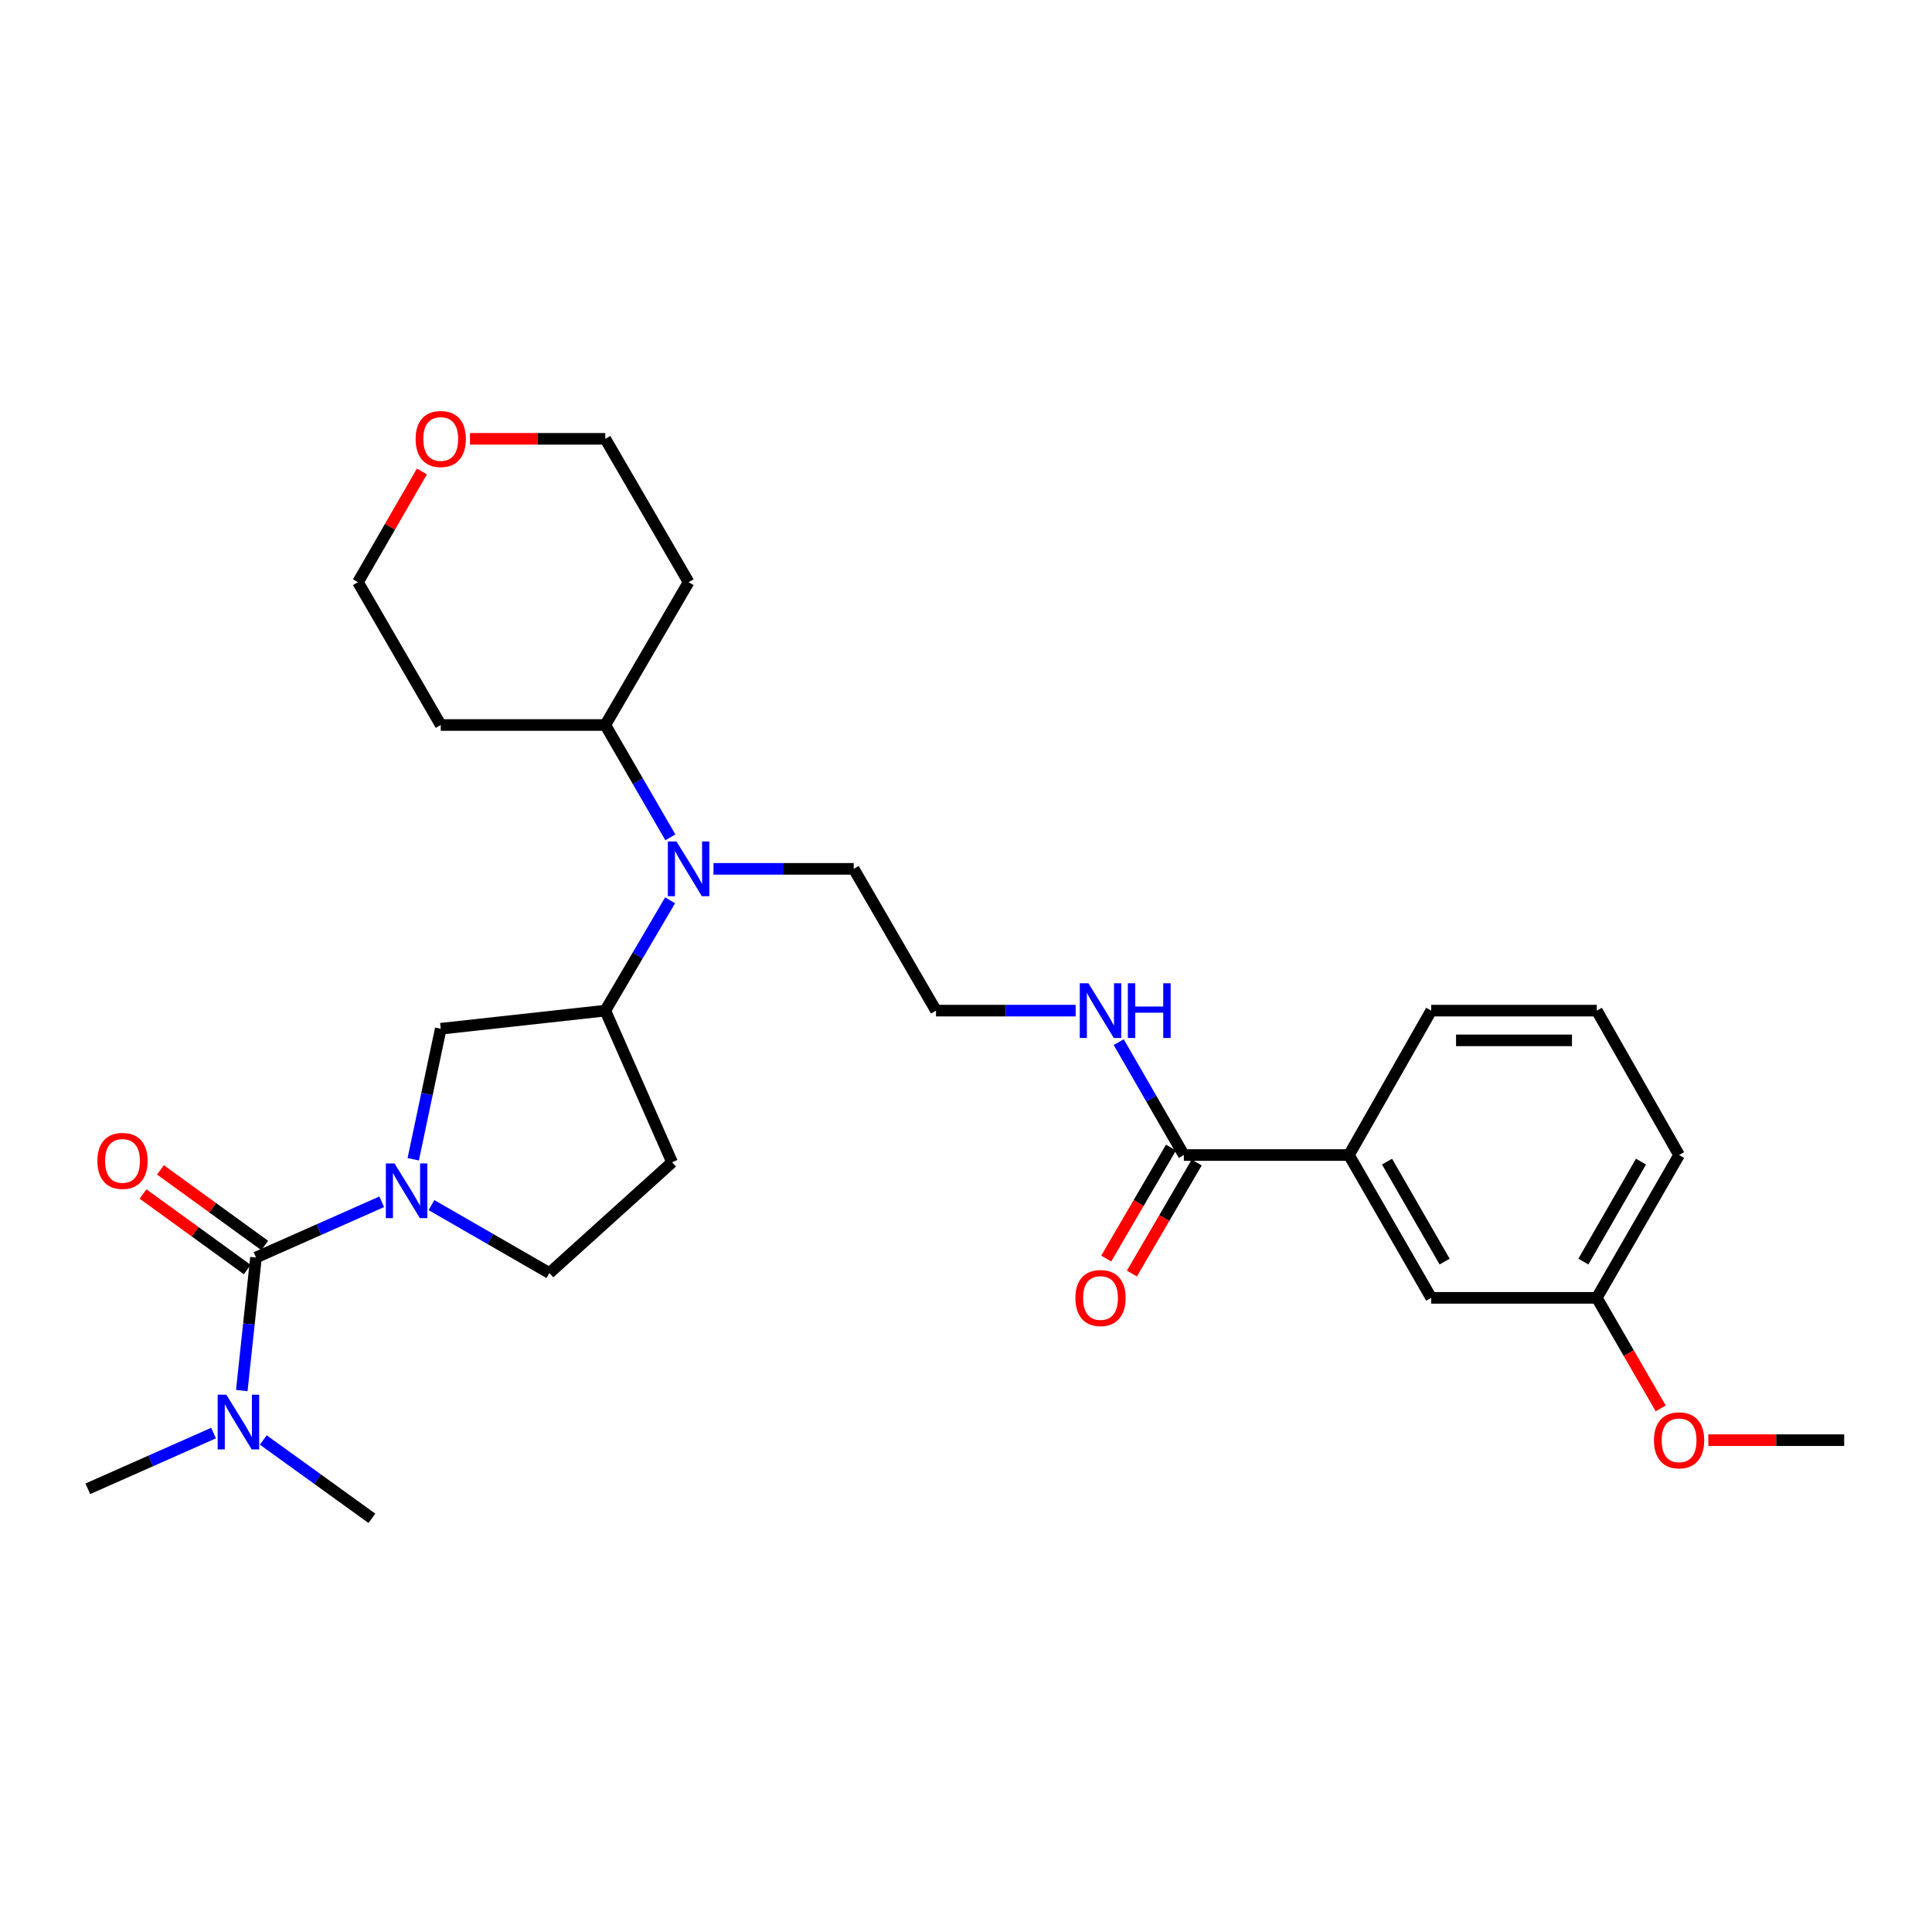 <?xml version='1.0' encoding='iso-8859-1'?>
<svg version='1.1' baseProfile='full'
              xmlns='http://www.w3.org/2000/svg'
                      xmlns:rdkit='http://www.rdkit.org/xml'
                      xmlns:xlink='http://www.w3.org/1999/xlink'
                  xml:space='preserve'
width='1000px' height='1000px' viewBox='0 0 1000 1000'>
<!-- END OF HEADER -->
<rect style='opacity:1.0;fill:#FFFFFF;stroke:none' width='1000' height='1000' x='0' y='0'> </rect>
<path class='bond-0' d='M 197.582,622.044 L 165.041,636.464' style='fill:none;fill-rule:evenodd;stroke:#0000FF;stroke-width:6px;stroke-linecap:butt;stroke-linejoin:miter;stroke-opacity:1' />
<path class='bond-0' d='M 165.041,636.464 L 132.499,650.885' style='fill:none;fill-rule:evenodd;stroke:#000000;stroke-width:6px;stroke-linecap:butt;stroke-linejoin:miter;stroke-opacity:1' />
<path class='bond-2' d='M 213.89,600.038 L 221.009,566.257' style='fill:none;fill-rule:evenodd;stroke:#0000FF;stroke-width:6px;stroke-linecap:butt;stroke-linejoin:miter;stroke-opacity:1' />
<path class='bond-2' d='M 221.009,566.257 L 228.128,532.477' style='fill:none;fill-rule:evenodd;stroke:#000000;stroke-width:6px;stroke-linecap:butt;stroke-linejoin:miter;stroke-opacity:1' />
<path class='bond-7' d='M 223.327,623.756 L 253.85,641.339' style='fill:none;fill-rule:evenodd;stroke:#0000FF;stroke-width:6px;stroke-linecap:butt;stroke-linejoin:miter;stroke-opacity:1' />
<path class='bond-7' d='M 253.85,641.339 L 284.373,658.922' style='fill:none;fill-rule:evenodd;stroke:#000000;stroke-width:6px;stroke-linecap:butt;stroke-linejoin:miter;stroke-opacity:1' />
<path class='bond-5' d='M 132.499,650.885 L 128.824,685.32' style='fill:none;fill-rule:evenodd;stroke:#000000;stroke-width:6px;stroke-linecap:butt;stroke-linejoin:miter;stroke-opacity:1' />
<path class='bond-5' d='M 128.824,685.32 L 125.149,719.755' style='fill:none;fill-rule:evenodd;stroke:#0000FF;stroke-width:6px;stroke-linecap:butt;stroke-linejoin:miter;stroke-opacity:1' />
<path class='bond-9' d='M 137.016,644.654 L 110.038,625.096' style='fill:none;fill-rule:evenodd;stroke:#000000;stroke-width:6px;stroke-linecap:butt;stroke-linejoin:miter;stroke-opacity:1' />
<path class='bond-9' d='M 110.038,625.096 L 83.061,605.537' style='fill:none;fill-rule:evenodd;stroke:#FF0000;stroke-width:6px;stroke-linecap:butt;stroke-linejoin:miter;stroke-opacity:1' />
<path class='bond-9' d='M 127.982,657.115 L 101.004,637.556' style='fill:none;fill-rule:evenodd;stroke:#000000;stroke-width:6px;stroke-linecap:butt;stroke-linejoin:miter;stroke-opacity:1' />
<path class='bond-9' d='M 101.004,637.556 L 74.027,617.998' style='fill:none;fill-rule:evenodd;stroke:#FF0000;stroke-width:6px;stroke-linecap:butt;stroke-linejoin:miter;stroke-opacity:1' />
<path class='bond-1' d='M 313.299,523.097 L 228.128,532.477' style='fill:none;fill-rule:evenodd;stroke:#000000;stroke-width:6px;stroke-linecap:butt;stroke-linejoin:miter;stroke-opacity:1' />
<path class='bond-4' d='M 313.299,523.097 L 330.074,494.551' style='fill:none;fill-rule:evenodd;stroke:#000000;stroke-width:6px;stroke-linecap:butt;stroke-linejoin:miter;stroke-opacity:1' />
<path class='bond-4' d='M 330.074,494.551 L 346.849,466.004' style='fill:none;fill-rule:evenodd;stroke:#0000FF;stroke-width:6px;stroke-linecap:butt;stroke-linejoin:miter;stroke-opacity:1' />
<path class='bond-29' d='M 313.299,523.097 L 347.869,601.591' style='fill:none;fill-rule:evenodd;stroke:#000000;stroke-width:6px;stroke-linecap:butt;stroke-linejoin:miter;stroke-opacity:1' />
<path class='bond-3' d='M 612.756,597.846 L 595.899,568.63' style='fill:none;fill-rule:evenodd;stroke:#000000;stroke-width:6px;stroke-linecap:butt;stroke-linejoin:miter;stroke-opacity:1' />
<path class='bond-3' d='M 595.899,568.63 L 579.042,539.415' style='fill:none;fill-rule:evenodd;stroke:#0000FF;stroke-width:6px;stroke-linecap:butt;stroke-linejoin:miter;stroke-opacity:1' />
<path class='bond-6' d='M 612.756,597.846 L 698.21,597.846' style='fill:none;fill-rule:evenodd;stroke:#000000;stroke-width:6px;stroke-linecap:butt;stroke-linejoin:miter;stroke-opacity:1' />
<path class='bond-12' d='M 606.109,593.968 L 589.346,622.697' style='fill:none;fill-rule:evenodd;stroke:#000000;stroke-width:6px;stroke-linecap:butt;stroke-linejoin:miter;stroke-opacity:1' />
<path class='bond-12' d='M 589.346,622.697 L 572.583,651.427' style='fill:none;fill-rule:evenodd;stroke:#FF0000;stroke-width:6px;stroke-linecap:butt;stroke-linejoin:miter;stroke-opacity:1' />
<path class='bond-12' d='M 619.402,601.724 L 602.64,630.454' style='fill:none;fill-rule:evenodd;stroke:#000000;stroke-width:6px;stroke-linecap:butt;stroke-linejoin:miter;stroke-opacity:1' />
<path class='bond-12' d='M 602.64,630.454 L 585.877,659.184' style='fill:none;fill-rule:evenodd;stroke:#FF0000;stroke-width:6px;stroke-linecap:butt;stroke-linejoin:miter;stroke-opacity:1' />
<path class='bond-10' d='M 346.974,433.405 L 330.137,404.332' style='fill:none;fill-rule:evenodd;stroke:#0000FF;stroke-width:6px;stroke-linecap:butt;stroke-linejoin:miter;stroke-opacity:1' />
<path class='bond-10' d='M 330.137,404.332 L 313.299,375.259' style='fill:none;fill-rule:evenodd;stroke:#000000;stroke-width:6px;stroke-linecap:butt;stroke-linejoin:miter;stroke-opacity:1' />
<path class='bond-19' d='M 369.296,449.717 L 405.585,449.717' style='fill:none;fill-rule:evenodd;stroke:#0000FF;stroke-width:6px;stroke-linecap:butt;stroke-linejoin:miter;stroke-opacity:1' />
<path class='bond-19' d='M 405.585,449.717 L 441.874,449.717' style='fill:none;fill-rule:evenodd;stroke:#000000;stroke-width:6px;stroke-linecap:butt;stroke-linejoin:miter;stroke-opacity:1' />
<path class='bond-25' d='M 136.279,745.337 L 164.388,765.609' style='fill:none;fill-rule:evenodd;stroke:#0000FF;stroke-width:6px;stroke-linecap:butt;stroke-linejoin:miter;stroke-opacity:1' />
<path class='bond-25' d='M 164.388,765.609 L 192.498,785.88' style='fill:none;fill-rule:evenodd;stroke:#000000;stroke-width:6px;stroke-linecap:butt;stroke-linejoin:miter;stroke-opacity:1' />
<path class='bond-26' d='M 110.538,741.76 L 77.996,756.18' style='fill:none;fill-rule:evenodd;stroke:#0000FF;stroke-width:6px;stroke-linecap:butt;stroke-linejoin:miter;stroke-opacity:1' />
<path class='bond-26' d='M 77.996,756.18 L 45.455,770.6' style='fill:none;fill-rule:evenodd;stroke:#000000;stroke-width:6px;stroke-linecap:butt;stroke-linejoin:miter;stroke-opacity:1' />
<path class='bond-11' d='M 698.21,597.846 L 740.791,671.765' style='fill:none;fill-rule:evenodd;stroke:#000000;stroke-width:6px;stroke-linecap:butt;stroke-linejoin:miter;stroke-opacity:1' />
<path class='bond-11' d='M 717.933,601.251 L 747.74,652.995' style='fill:none;fill-rule:evenodd;stroke:#000000;stroke-width:6px;stroke-linecap:butt;stroke-linejoin:miter;stroke-opacity:1' />
<path class='bond-21' d='M 698.21,597.846 L 740.791,523.097' style='fill:none;fill-rule:evenodd;stroke:#000000;stroke-width:6px;stroke-linecap:butt;stroke-linejoin:miter;stroke-opacity:1' />
<path class='bond-8' d='M 284.373,658.922 L 347.869,601.591' style='fill:none;fill-rule:evenodd;stroke:#000000;stroke-width:6px;stroke-linecap:butt;stroke-linejoin:miter;stroke-opacity:1' />
<path class='bond-16' d='M 313.299,375.259 L 228.128,375.259' style='fill:none;fill-rule:evenodd;stroke:#000000;stroke-width:6px;stroke-linecap:butt;stroke-linejoin:miter;stroke-opacity:1' />
<path class='bond-17' d='M 313.299,375.259 L 356.42,301.339' style='fill:none;fill-rule:evenodd;stroke:#000000;stroke-width:6px;stroke-linecap:butt;stroke-linejoin:miter;stroke-opacity:1' />
<path class='bond-15' d='M 740.791,671.765 L 826.501,671.765' style='fill:none;fill-rule:evenodd;stroke:#000000;stroke-width:6px;stroke-linecap:butt;stroke-linejoin:miter;stroke-opacity:1' />
<path class='bond-13' d='M 556.758,523.097 L 520.611,523.097' style='fill:none;fill-rule:evenodd;stroke:#0000FF;stroke-width:6px;stroke-linecap:butt;stroke-linejoin:miter;stroke-opacity:1' />
<path class='bond-13' d='M 520.611,523.097 L 484.464,523.097' style='fill:none;fill-rule:evenodd;stroke:#000000;stroke-width:6px;stroke-linecap:butt;stroke-linejoin:miter;stroke-opacity:1' />
<path class='bond-14' d='M 243.257,227.138 L 278.278,227.138' style='fill:none;fill-rule:evenodd;stroke:#FF0000;stroke-width:6px;stroke-linecap:butt;stroke-linejoin:miter;stroke-opacity:1' />
<path class='bond-14' d='M 278.278,227.138 L 313.299,227.138' style='fill:none;fill-rule:evenodd;stroke:#000000;stroke-width:6px;stroke-linecap:butt;stroke-linejoin:miter;stroke-opacity:1' />
<path class='bond-30' d='M 218.37,244.04 L 201.83,272.69' style='fill:none;fill-rule:evenodd;stroke:#FF0000;stroke-width:6px;stroke-linecap:butt;stroke-linejoin:miter;stroke-opacity:1' />
<path class='bond-30' d='M 201.83,272.69 L 185.29,301.339' style='fill:none;fill-rule:evenodd;stroke:#000000;stroke-width:6px;stroke-linecap:butt;stroke-linejoin:miter;stroke-opacity:1' />
<path class='bond-20' d='M 826.501,671.765 L 843.042,700.373' style='fill:none;fill-rule:evenodd;stroke:#000000;stroke-width:6px;stroke-linecap:butt;stroke-linejoin:miter;stroke-opacity:1' />
<path class='bond-20' d='M 843.042,700.373 L 859.582,728.98' style='fill:none;fill-rule:evenodd;stroke:#FF0000;stroke-width:6px;stroke-linecap:butt;stroke-linejoin:miter;stroke-opacity:1' />
<path class='bond-31' d='M 826.501,671.765 L 869.092,597.846' style='fill:none;fill-rule:evenodd;stroke:#000000;stroke-width:6px;stroke-linecap:butt;stroke-linejoin:miter;stroke-opacity:1' />
<path class='bond-31' d='M 819.554,652.993 L 849.367,601.25' style='fill:none;fill-rule:evenodd;stroke:#000000;stroke-width:6px;stroke-linecap:butt;stroke-linejoin:miter;stroke-opacity:1' />
<path class='bond-22' d='M 228.128,375.259 L 185.29,301.339' style='fill:none;fill-rule:evenodd;stroke:#000000;stroke-width:6px;stroke-linecap:butt;stroke-linejoin:miter;stroke-opacity:1' />
<path class='bond-23' d='M 356.42,301.339 L 313.299,227.138' style='fill:none;fill-rule:evenodd;stroke:#000000;stroke-width:6px;stroke-linecap:butt;stroke-linejoin:miter;stroke-opacity:1' />
<path class='bond-18' d='M 484.464,523.097 L 441.874,449.717' style='fill:none;fill-rule:evenodd;stroke:#000000;stroke-width:6px;stroke-linecap:butt;stroke-linejoin:miter;stroke-opacity:1' />
<path class='bond-28' d='M 884.228,745.428 L 919.387,745.428' style='fill:none;fill-rule:evenodd;stroke:#FF0000;stroke-width:6px;stroke-linecap:butt;stroke-linejoin:miter;stroke-opacity:1' />
<path class='bond-28' d='M 919.387,745.428 L 954.545,745.428' style='fill:none;fill-rule:evenodd;stroke:#000000;stroke-width:6px;stroke-linecap:butt;stroke-linejoin:miter;stroke-opacity:1' />
<path class='bond-24' d='M 740.791,523.097 L 826.501,523.097' style='fill:none;fill-rule:evenodd;stroke:#000000;stroke-width:6px;stroke-linecap:butt;stroke-linejoin:miter;stroke-opacity:1' />
<path class='bond-24' d='M 753.648,538.488 L 813.645,538.488' style='fill:none;fill-rule:evenodd;stroke:#000000;stroke-width:6px;stroke-linecap:butt;stroke-linejoin:miter;stroke-opacity:1' />
<path class='bond-27' d='M 826.501,523.097 L 869.092,597.846' style='fill:none;fill-rule:evenodd;stroke:#000000;stroke-width:6px;stroke-linecap:butt;stroke-linejoin:miter;stroke-opacity:1' />
<path  class='atom-0' d='M 204.194 602.18
L 213.474 617.18
Q 214.394 618.66, 215.874 621.34
Q 217.354 624.02, 217.434 624.18
L 217.434 602.18
L 221.194 602.18
L 221.194 630.5
L 217.314 630.5
L 207.354 614.1
Q 206.194 612.18, 204.954 609.98
Q 203.754 607.78, 203.394 607.1
L 203.394 630.5
L 199.714 630.5
L 199.714 602.18
L 204.194 602.18
' fill='#0000FF'/>
<path  class='atom-5' d='M 350.16 435.557
L 359.44 450.557
Q 360.36 452.037, 361.84 454.717
Q 363.32 457.397, 363.4 457.557
L 363.4 435.557
L 367.16 435.557
L 367.16 463.877
L 363.28 463.877
L 353.32 447.477
Q 352.16 445.557, 350.92 443.357
Q 349.72 441.157, 349.36 440.477
L 349.36 463.877
L 345.68 463.877
L 345.68 435.557
L 350.16 435.557
' fill='#0000FF'/>
<path  class='atom-6' d='M 117.15 721.896
L 126.43 736.896
Q 127.35 738.376, 128.83 741.056
Q 130.31 743.736, 130.39 743.896
L 130.39 721.896
L 134.15 721.896
L 134.15 750.216
L 130.27 750.216
L 120.31 733.816
Q 119.15 731.896, 117.91 729.696
Q 116.71 727.496, 116.35 726.816
L 116.35 750.216
L 112.67 750.216
L 112.67 721.896
L 117.15 721.896
' fill='#0000FF'/>
<path  class='atom-10' d='M 50.411 600.876
Q 50.411 594.076, 53.771 590.276
Q 57.131 586.476, 63.411 586.476
Q 69.691 586.476, 73.051 590.276
Q 76.411 594.076, 76.411 600.876
Q 76.411 607.756, 73.011 611.676
Q 69.611 615.556, 63.411 615.556
Q 57.171 615.556, 53.771 611.676
Q 50.411 607.796, 50.411 600.876
M 63.411 612.356
Q 67.731 612.356, 70.051 609.476
Q 72.411 606.556, 72.411 600.876
Q 72.411 595.316, 70.051 592.516
Q 67.731 589.676, 63.411 589.676
Q 59.091 589.676, 56.731 592.476
Q 54.411 595.276, 54.411 600.876
Q 54.411 606.596, 56.731 609.476
Q 59.091 612.356, 63.411 612.356
' fill='#FF0000'/>
<path  class='atom-13' d='M 556.627 671.845
Q 556.627 665.045, 559.987 661.245
Q 563.347 657.445, 569.627 657.445
Q 575.907 657.445, 579.267 661.245
Q 582.627 665.045, 582.627 671.845
Q 582.627 678.725, 579.227 682.645
Q 575.827 686.525, 569.627 686.525
Q 563.387 686.525, 559.987 682.645
Q 556.627 678.765, 556.627 671.845
M 569.627 683.325
Q 573.947 683.325, 576.267 680.445
Q 578.627 677.525, 578.627 671.845
Q 578.627 666.285, 576.267 663.485
Q 573.947 660.645, 569.627 660.645
Q 565.307 660.645, 562.947 663.445
Q 560.627 666.245, 560.627 671.845
Q 560.627 677.565, 562.947 680.445
Q 565.307 683.325, 569.627 683.325
' fill='#FF0000'/>
<path  class='atom-14' d='M 563.367 508.937
L 572.647 523.937
Q 573.567 525.417, 575.047 528.097
Q 576.527 530.777, 576.607 530.937
L 576.607 508.937
L 580.367 508.937
L 580.367 537.257
L 576.487 537.257
L 566.527 520.857
Q 565.367 518.937, 564.127 516.737
Q 562.927 514.537, 562.567 513.857
L 562.567 537.257
L 558.887 537.257
L 558.887 508.937
L 563.367 508.937
' fill='#0000FF'/>
<path  class='atom-14' d='M 583.767 508.937
L 587.607 508.937
L 587.607 520.977
L 602.087 520.977
L 602.087 508.937
L 605.927 508.937
L 605.927 537.257
L 602.087 537.257
L 602.087 524.177
L 587.607 524.177
L 587.607 537.257
L 583.767 537.257
L 583.767 508.937
' fill='#0000FF'/>
<path  class='atom-15' d='M 215.128 227.218
Q 215.128 220.418, 218.488 216.618
Q 221.848 212.818, 228.128 212.818
Q 234.408 212.818, 237.768 216.618
Q 241.128 220.418, 241.128 227.218
Q 241.128 234.098, 237.728 238.018
Q 234.328 241.898, 228.128 241.898
Q 221.888 241.898, 218.488 238.018
Q 215.128 234.138, 215.128 227.218
M 228.128 238.698
Q 232.448 238.698, 234.768 235.818
Q 237.128 232.898, 237.128 227.218
Q 237.128 221.658, 234.768 218.858
Q 232.448 216.018, 228.128 216.018
Q 223.808 216.018, 221.448 218.818
Q 219.128 221.618, 219.128 227.218
Q 219.128 232.938, 221.448 235.818
Q 223.808 238.698, 228.128 238.698
' fill='#FF0000'/>
<path  class='atom-21' d='M 856.092 745.508
Q 856.092 738.708, 859.452 734.908
Q 862.812 731.108, 869.092 731.108
Q 875.372 731.108, 878.732 734.908
Q 882.092 738.708, 882.092 745.508
Q 882.092 752.388, 878.692 756.308
Q 875.292 760.188, 869.092 760.188
Q 862.852 760.188, 859.452 756.308
Q 856.092 752.428, 856.092 745.508
M 869.092 756.988
Q 873.412 756.988, 875.732 754.108
Q 878.092 751.188, 878.092 745.508
Q 878.092 739.948, 875.732 737.148
Q 873.412 734.308, 869.092 734.308
Q 864.772 734.308, 862.412 737.108
Q 860.092 739.908, 860.092 745.508
Q 860.092 751.228, 862.412 754.108
Q 864.772 756.988, 869.092 756.988
' fill='#FF0000'/>
</svg>
